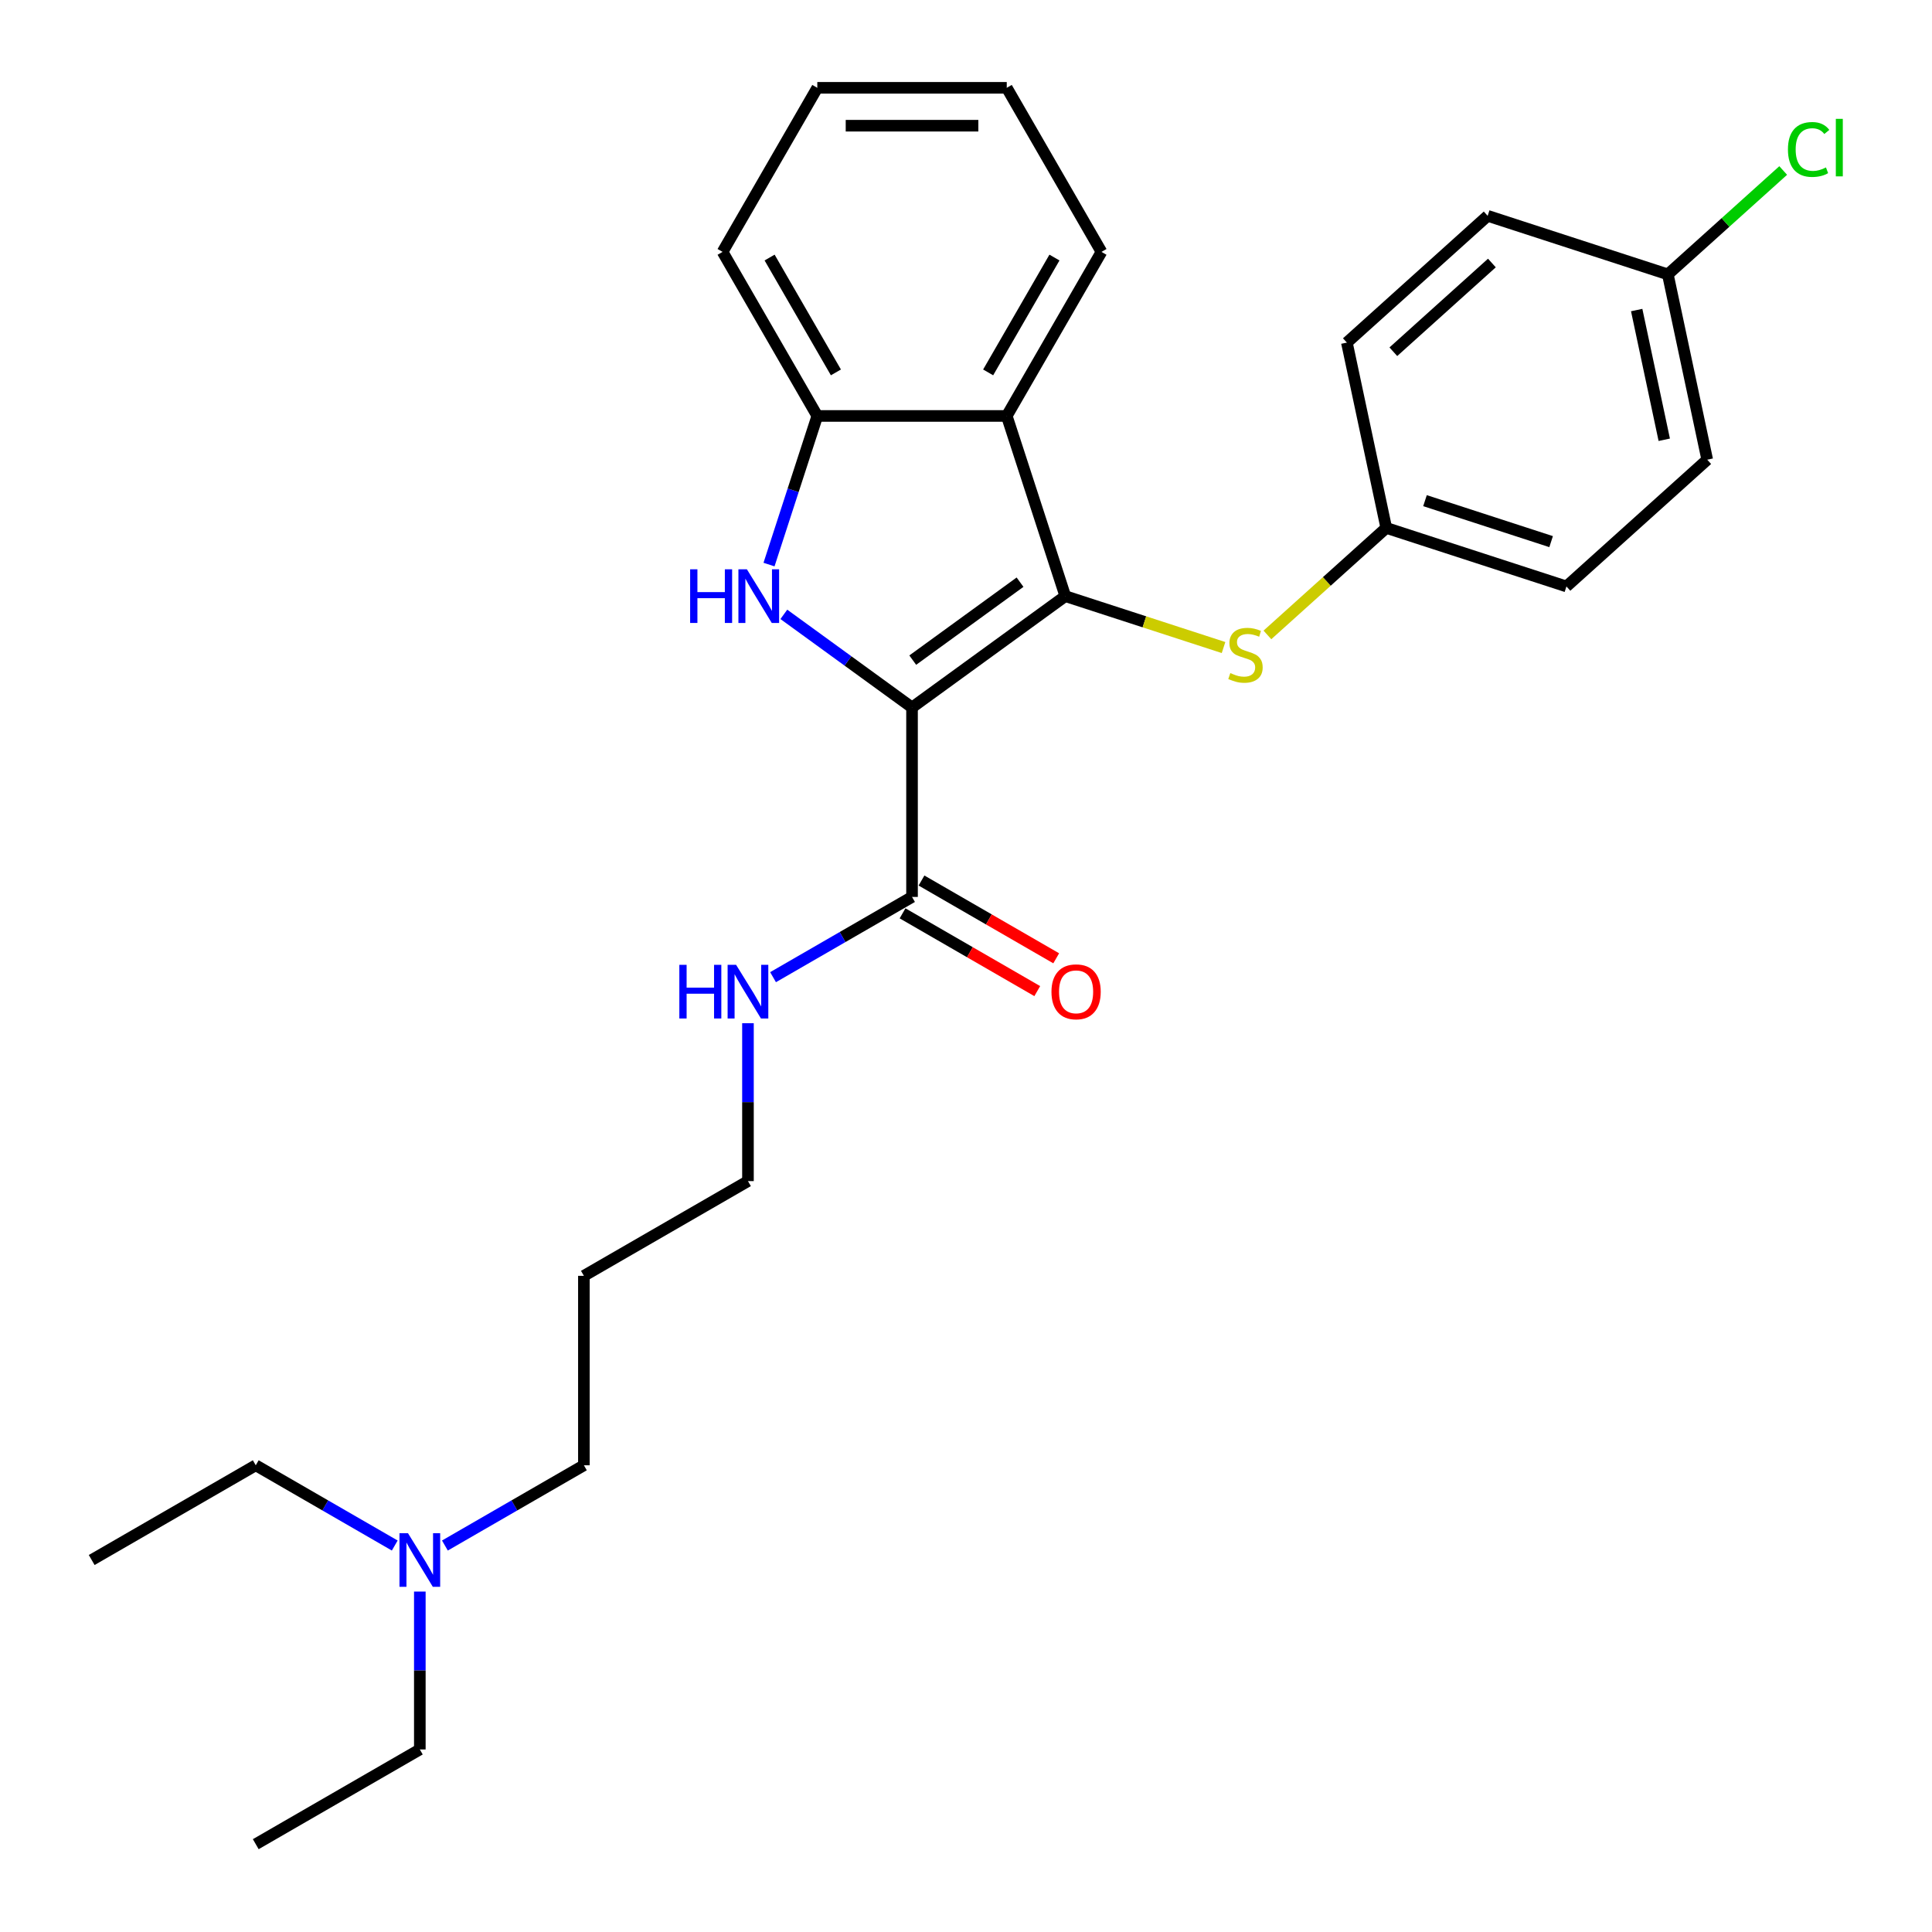 <?xml version='1.0' encoding='iso-8859-1'?>
<svg version='1.1' baseProfile='full'
              xmlns='http://www.w3.org/2000/svg'
                      xmlns:rdkit='http://www.rdkit.org/xml'
                      xmlns:xlink='http://www.w3.org/1999/xlink'
                  xml:space='preserve'
width='1000px' height='1000px' viewBox='0 0 1000 1000'>
<!-- END OF HEADER -->
<rect style='opacity:1.0;fill:#FFFFFF;stroke:none' width='1000' height='1000' x='0' y='0'> </rect>
<path class='bond-0' d='M 472.064,366.194 L 551.396,308.556' style='fill:none;fill-rule:evenodd;stroke:#000000;stroke-width:6px;stroke-linecap:butt;stroke-linejoin:miter;stroke-opacity:1' />
<path class='bond-0' d='M 472.437,341.682 L 527.968,301.336' style='fill:none;fill-rule:evenodd;stroke:#000000;stroke-width:6px;stroke-linecap:butt;stroke-linejoin:miter;stroke-opacity:1' />
<path class='bond-1' d='M 472.064,366.194 L 438.89,342.091' style='fill:none;fill-rule:evenodd;stroke:#000000;stroke-width:6px;stroke-linecap:butt;stroke-linejoin:miter;stroke-opacity:1' />
<path class='bond-1' d='M 438.89,342.091 L 405.716,317.989' style='fill:none;fill-rule:evenodd;stroke:#0000FF;stroke-width:6px;stroke-linecap:butt;stroke-linejoin:miter;stroke-opacity:1' />
<path class='bond-4' d='M 472.064,366.194 L 472.064,464.252' style='fill:none;fill-rule:evenodd;stroke:#000000;stroke-width:6px;stroke-linecap:butt;stroke-linejoin:miter;stroke-opacity:1' />
<path class='bond-2' d='M 551.396,308.556 L 521.094,215.297' style='fill:none;fill-rule:evenodd;stroke:#000000;stroke-width:6px;stroke-linecap:butt;stroke-linejoin:miter;stroke-opacity:1' />
<path class='bond-5' d='M 551.396,308.556 L 592.348,321.862' style='fill:none;fill-rule:evenodd;stroke:#000000;stroke-width:6px;stroke-linecap:butt;stroke-linejoin:miter;stroke-opacity:1' />
<path class='bond-5' d='M 592.348,321.862 L 633.3,335.169' style='fill:none;fill-rule:evenodd;stroke:#CCCC00;stroke-width:6px;stroke-linecap:butt;stroke-linejoin:miter;stroke-opacity:1' />
<path class='bond-3' d='M 398.041,292.22 L 410.538,253.758' style='fill:none;fill-rule:evenodd;stroke:#0000FF;stroke-width:6px;stroke-linecap:butt;stroke-linejoin:miter;stroke-opacity:1' />
<path class='bond-3' d='M 410.538,253.758 L 423.035,215.297' style='fill:none;fill-rule:evenodd;stroke:#000000;stroke-width:6px;stroke-linecap:butt;stroke-linejoin:miter;stroke-opacity:1' />
<path class='bond-12' d='M 521.094,215.297 L 570.123,130.376' style='fill:none;fill-rule:evenodd;stroke:#000000;stroke-width:6px;stroke-linecap:butt;stroke-linejoin:miter;stroke-opacity:1' />
<path class='bond-12' d='M 511.464,192.753 L 545.784,133.308' style='fill:none;fill-rule:evenodd;stroke:#000000;stroke-width:6px;stroke-linecap:butt;stroke-linejoin:miter;stroke-opacity:1' />
<path class='bond-27' d='M 521.094,215.297 L 423.035,215.297' style='fill:none;fill-rule:evenodd;stroke:#000000;stroke-width:6px;stroke-linecap:butt;stroke-linejoin:miter;stroke-opacity:1' />
<path class='bond-18' d='M 423.035,215.297 L 374.006,130.376' style='fill:none;fill-rule:evenodd;stroke:#000000;stroke-width:6px;stroke-linecap:butt;stroke-linejoin:miter;stroke-opacity:1' />
<path class='bond-18' d='M 432.665,192.753 L 398.344,133.308' style='fill:none;fill-rule:evenodd;stroke:#000000;stroke-width:6px;stroke-linecap:butt;stroke-linejoin:miter;stroke-opacity:1' />
<path class='bond-6' d='M 467.162,472.744 L 502.023,492.872' style='fill:none;fill-rule:evenodd;stroke:#000000;stroke-width:6px;stroke-linecap:butt;stroke-linejoin:miter;stroke-opacity:1' />
<path class='bond-6' d='M 502.023,492.872 L 536.884,512.999' style='fill:none;fill-rule:evenodd;stroke:#FF0000;stroke-width:6px;stroke-linecap:butt;stroke-linejoin:miter;stroke-opacity:1' />
<path class='bond-6' d='M 476.967,455.76 L 511.828,475.887' style='fill:none;fill-rule:evenodd;stroke:#000000;stroke-width:6px;stroke-linecap:butt;stroke-linejoin:miter;stroke-opacity:1' />
<path class='bond-6' d='M 511.828,475.887 L 546.69,496.014' style='fill:none;fill-rule:evenodd;stroke:#FF0000;stroke-width:6px;stroke-linecap:butt;stroke-linejoin:miter;stroke-opacity:1' />
<path class='bond-7' d='M 472.064,464.252 L 436.095,485.019' style='fill:none;fill-rule:evenodd;stroke:#000000;stroke-width:6px;stroke-linecap:butt;stroke-linejoin:miter;stroke-opacity:1' />
<path class='bond-7' d='M 436.095,485.019 L 400.126,505.786' style='fill:none;fill-rule:evenodd;stroke:#0000FF;stroke-width:6px;stroke-linecap:butt;stroke-linejoin:miter;stroke-opacity:1' />
<path class='bond-8' d='M 656.01,328.634 L 686.768,300.939' style='fill:none;fill-rule:evenodd;stroke:#CCCC00;stroke-width:6px;stroke-linecap:butt;stroke-linejoin:miter;stroke-opacity:1' />
<path class='bond-8' d='M 686.768,300.939 L 717.527,273.244' style='fill:none;fill-rule:evenodd;stroke:#000000;stroke-width:6px;stroke-linecap:butt;stroke-linejoin:miter;stroke-opacity:1' />
<path class='bond-19' d='M 387.143,529.618 L 387.143,570.479' style='fill:none;fill-rule:evenodd;stroke:#0000FF;stroke-width:6px;stroke-linecap:butt;stroke-linejoin:miter;stroke-opacity:1' />
<path class='bond-19' d='M 387.143,570.479 L 387.143,611.34' style='fill:none;fill-rule:evenodd;stroke:#000000;stroke-width:6px;stroke-linecap:butt;stroke-linejoin:miter;stroke-opacity:1' />
<path class='bond-13' d='M 717.527,273.244 L 697.139,177.328' style='fill:none;fill-rule:evenodd;stroke:#000000;stroke-width:6px;stroke-linecap:butt;stroke-linejoin:miter;stroke-opacity:1' />
<path class='bond-14' d='M 717.527,273.244 L 810.786,303.546' style='fill:none;fill-rule:evenodd;stroke:#000000;stroke-width:6px;stroke-linecap:butt;stroke-linejoin:miter;stroke-opacity:1' />
<path class='bond-14' d='M 737.576,259.138 L 802.857,280.349' style='fill:none;fill-rule:evenodd;stroke:#000000;stroke-width:6px;stroke-linecap:butt;stroke-linejoin:miter;stroke-opacity:1' />
<path class='bond-9' d='M 863.27,142.016 L 883.658,237.932' style='fill:none;fill-rule:evenodd;stroke:#000000;stroke-width:6px;stroke-linecap:butt;stroke-linejoin:miter;stroke-opacity:1' />
<path class='bond-9' d='M 847.145,160.481 L 861.416,227.622' style='fill:none;fill-rule:evenodd;stroke:#000000;stroke-width:6px;stroke-linecap:butt;stroke-linejoin:miter;stroke-opacity:1' />
<path class='bond-11' d='M 863.27,142.016 L 893.126,115.133' style='fill:none;fill-rule:evenodd;stroke:#000000;stroke-width:6px;stroke-linecap:butt;stroke-linejoin:miter;stroke-opacity:1' />
<path class='bond-11' d='M 893.126,115.133 L 922.982,88.251' style='fill:none;fill-rule:evenodd;stroke:#00CC00;stroke-width:6px;stroke-linecap:butt;stroke-linejoin:miter;stroke-opacity:1' />
<path class='bond-29' d='M 863.27,142.016 L 770.011,111.714' style='fill:none;fill-rule:evenodd;stroke:#000000;stroke-width:6px;stroke-linecap:butt;stroke-linejoin:miter;stroke-opacity:1' />
<path class='bond-10' d='M 230.284,799.962 L 266.253,779.195' style='fill:none;fill-rule:evenodd;stroke:#0000FF;stroke-width:6px;stroke-linecap:butt;stroke-linejoin:miter;stroke-opacity:1' />
<path class='bond-10' d='M 266.253,779.195 L 302.222,758.428' style='fill:none;fill-rule:evenodd;stroke:#000000;stroke-width:6px;stroke-linecap:butt;stroke-linejoin:miter;stroke-opacity:1' />
<path class='bond-21' d='M 217.301,823.794 L 217.301,864.655' style='fill:none;fill-rule:evenodd;stroke:#0000FF;stroke-width:6px;stroke-linecap:butt;stroke-linejoin:miter;stroke-opacity:1' />
<path class='bond-21' d='M 217.301,864.655 L 217.301,905.516' style='fill:none;fill-rule:evenodd;stroke:#000000;stroke-width:6px;stroke-linecap:butt;stroke-linejoin:miter;stroke-opacity:1' />
<path class='bond-22' d='M 204.318,799.962 L 168.349,779.195' style='fill:none;fill-rule:evenodd;stroke:#0000FF;stroke-width:6px;stroke-linecap:butt;stroke-linejoin:miter;stroke-opacity:1' />
<path class='bond-22' d='M 168.349,779.195 L 132.379,758.428' style='fill:none;fill-rule:evenodd;stroke:#000000;stroke-width:6px;stroke-linecap:butt;stroke-linejoin:miter;stroke-opacity:1' />
<path class='bond-23' d='M 570.123,130.376 L 521.094,45.455' style='fill:none;fill-rule:evenodd;stroke:#000000;stroke-width:6px;stroke-linecap:butt;stroke-linejoin:miter;stroke-opacity:1' />
<path class='bond-16' d='M 697.139,177.328 L 770.011,111.714' style='fill:none;fill-rule:evenodd;stroke:#000000;stroke-width:6px;stroke-linecap:butt;stroke-linejoin:miter;stroke-opacity:1' />
<path class='bond-16' d='M 721.193,182.061 L 772.203,136.131' style='fill:none;fill-rule:evenodd;stroke:#000000;stroke-width:6px;stroke-linecap:butt;stroke-linejoin:miter;stroke-opacity:1' />
<path class='bond-15' d='M 810.786,303.546 L 883.658,237.932' style='fill:none;fill-rule:evenodd;stroke:#000000;stroke-width:6px;stroke-linecap:butt;stroke-linejoin:miter;stroke-opacity:1' />
<path class='bond-17' d='M 302.222,660.37 L 387.143,611.34' style='fill:none;fill-rule:evenodd;stroke:#000000;stroke-width:6px;stroke-linecap:butt;stroke-linejoin:miter;stroke-opacity:1' />
<path class='bond-20' d='M 302.222,660.37 L 302.222,758.428' style='fill:none;fill-rule:evenodd;stroke:#000000;stroke-width:6px;stroke-linecap:butt;stroke-linejoin:miter;stroke-opacity:1' />
<path class='bond-26' d='M 374.006,130.376 L 423.035,45.455' style='fill:none;fill-rule:evenodd;stroke:#000000;stroke-width:6px;stroke-linecap:butt;stroke-linejoin:miter;stroke-opacity:1' />
<path class='bond-25' d='M 217.301,905.516 L 132.379,954.545' style='fill:none;fill-rule:evenodd;stroke:#000000;stroke-width:6px;stroke-linecap:butt;stroke-linejoin:miter;stroke-opacity:1' />
<path class='bond-24' d='M 132.379,758.428 L 47.458,807.458' style='fill:none;fill-rule:evenodd;stroke:#000000;stroke-width:6px;stroke-linecap:butt;stroke-linejoin:miter;stroke-opacity:1' />
<path class='bond-28' d='M 521.094,45.455 L 423.035,45.455' style='fill:none;fill-rule:evenodd;stroke:#000000;stroke-width:6px;stroke-linecap:butt;stroke-linejoin:miter;stroke-opacity:1' />
<path class='bond-28' d='M 506.385,65.066 L 437.744,65.066' style='fill:none;fill-rule:evenodd;stroke:#000000;stroke-width:6px;stroke-linecap:butt;stroke-linejoin:miter;stroke-opacity:1' />
<path  class='atom-2' d='M 357.217 294.671
L 360.982 294.671
L 360.982 306.477
L 375.181 306.477
L 375.181 294.671
L 378.946 294.671
L 378.946 322.441
L 375.181 322.441
L 375.181 309.615
L 360.982 309.615
L 360.982 322.441
L 357.217 322.441
L 357.217 294.671
' fill='#0000FF'/>
<path  class='atom-2' d='M 386.595 294.671
L 395.695 309.38
Q 396.597 310.831, 398.048 313.459
Q 399.499 316.087, 399.578 316.244
L 399.578 294.671
L 403.265 294.671
L 403.265 322.441
L 399.46 322.441
L 389.694 306.36
Q 388.556 304.477, 387.34 302.32
Q 386.163 300.163, 385.81 299.496
L 385.81 322.441
L 382.202 322.441
L 382.202 294.671
L 386.595 294.671
' fill='#0000FF'/>
<path  class='atom-6' d='M 636.81 348.389
Q 637.124 348.507, 638.418 349.056
Q 639.713 349.605, 641.125 349.958
Q 642.576 350.272, 643.988 350.272
Q 646.616 350.272, 648.146 349.017
Q 649.675 347.723, 649.675 345.487
Q 649.675 343.957, 648.891 343.016
Q 648.146 342.074, 646.969 341.565
Q 645.792 341.055, 643.831 340.466
Q 641.36 339.721, 639.87 339.015
Q 638.418 338.309, 637.359 336.819
Q 636.339 335.328, 636.339 332.818
Q 636.339 329.327, 638.693 327.17
Q 641.085 325.012, 645.792 325.012
Q 649.009 325.012, 652.656 326.542
L 651.754 329.562
Q 648.42 328.189, 645.91 328.189
Q 643.204 328.189, 641.713 329.327
Q 640.223 330.425, 640.262 332.347
Q 640.262 333.838, 641.007 334.74
Q 641.792 335.642, 642.89 336.152
Q 644.027 336.662, 645.91 337.25
Q 648.42 338.034, 649.911 338.819
Q 651.401 339.603, 652.46 341.212
Q 653.559 342.78, 653.559 345.487
Q 653.559 349.331, 650.97 351.41
Q 648.42 353.449, 644.145 353.449
Q 641.674 353.449, 639.791 352.9
Q 637.948 352.39, 635.751 351.488
L 636.81 348.389
' fill='#CCCC00'/>
<path  class='atom-7' d='M 544.238 513.36
Q 544.238 506.692, 547.533 502.966
Q 550.828 499.24, 556.986 499.24
Q 563.144 499.24, 566.439 502.966
Q 569.733 506.692, 569.733 513.36
Q 569.733 520.107, 566.399 523.95
Q 563.065 527.755, 556.986 527.755
Q 550.867 527.755, 547.533 523.95
Q 544.238 520.146, 544.238 513.36
M 556.986 524.617
Q 561.222 524.617, 563.497 521.793
Q 565.811 518.93, 565.811 513.36
Q 565.811 507.908, 563.497 505.162
Q 561.222 502.378, 556.986 502.378
Q 552.75 502.378, 550.435 505.123
Q 548.16 507.869, 548.16 513.36
Q 548.16 518.969, 550.435 521.793
Q 552.75 524.617, 556.986 524.617
' fill='#FF0000'/>
<path  class='atom-8' d='M 351.626 499.397
L 355.392 499.397
L 355.392 511.203
L 369.591 511.203
L 369.591 499.397
L 373.356 499.397
L 373.356 527.167
L 369.591 527.167
L 369.591 514.341
L 355.392 514.341
L 355.392 527.167
L 351.626 527.167
L 351.626 499.397
' fill='#0000FF'/>
<path  class='atom-8' d='M 381.005 499.397
L 390.105 514.105
Q 391.007 515.557, 392.458 518.185
Q 393.909 520.813, 393.988 520.969
L 393.988 499.397
L 397.675 499.397
L 397.675 527.167
L 393.87 527.167
L 384.103 511.085
Q 382.966 509.202, 381.75 507.045
Q 380.573 504.888, 380.22 504.221
L 380.22 527.167
L 376.612 527.167
L 376.612 499.397
L 381.005 499.397
' fill='#0000FF'/>
<path  class='atom-11' d='M 211.162 793.572
L 220.262 808.281
Q 221.164 809.732, 222.615 812.36
Q 224.067 814.988, 224.145 815.145
L 224.145 793.572
L 227.832 793.572
L 227.832 821.343
L 224.027 821.343
L 214.261 805.261
Q 213.123 803.378, 211.907 801.221
Q 210.731 799.064, 210.378 798.397
L 210.378 821.343
L 206.769 821.343
L 206.769 793.572
L 211.162 793.572
' fill='#0000FF'/>
<path  class='atom-12' d='M 925.434 77.363
Q 925.434 70.46, 928.65 66.851
Q 931.906 63.203, 938.064 63.203
Q 943.79 63.203, 946.85 67.243
L 944.261 69.361
Q 942.025 66.42, 938.064 66.42
Q 933.867 66.42, 931.631 69.244
Q 929.435 72.029, 929.435 77.363
Q 929.435 82.854, 931.71 85.678
Q 934.024 88.502, 938.495 88.502
Q 941.555 88.502, 945.124 86.659
L 946.222 89.601
Q 944.771 90.542, 942.574 91.091
Q 940.378 91.64, 937.946 91.64
Q 931.906 91.64, 928.65 87.953
Q 925.434 84.266, 925.434 77.363
' fill='#00CC00'/>
<path  class='atom-12' d='M 950.223 61.517
L 953.832 61.517
L 953.832 91.287
L 950.223 91.287
L 950.223 61.517
' fill='#00CC00'/>
</svg>
